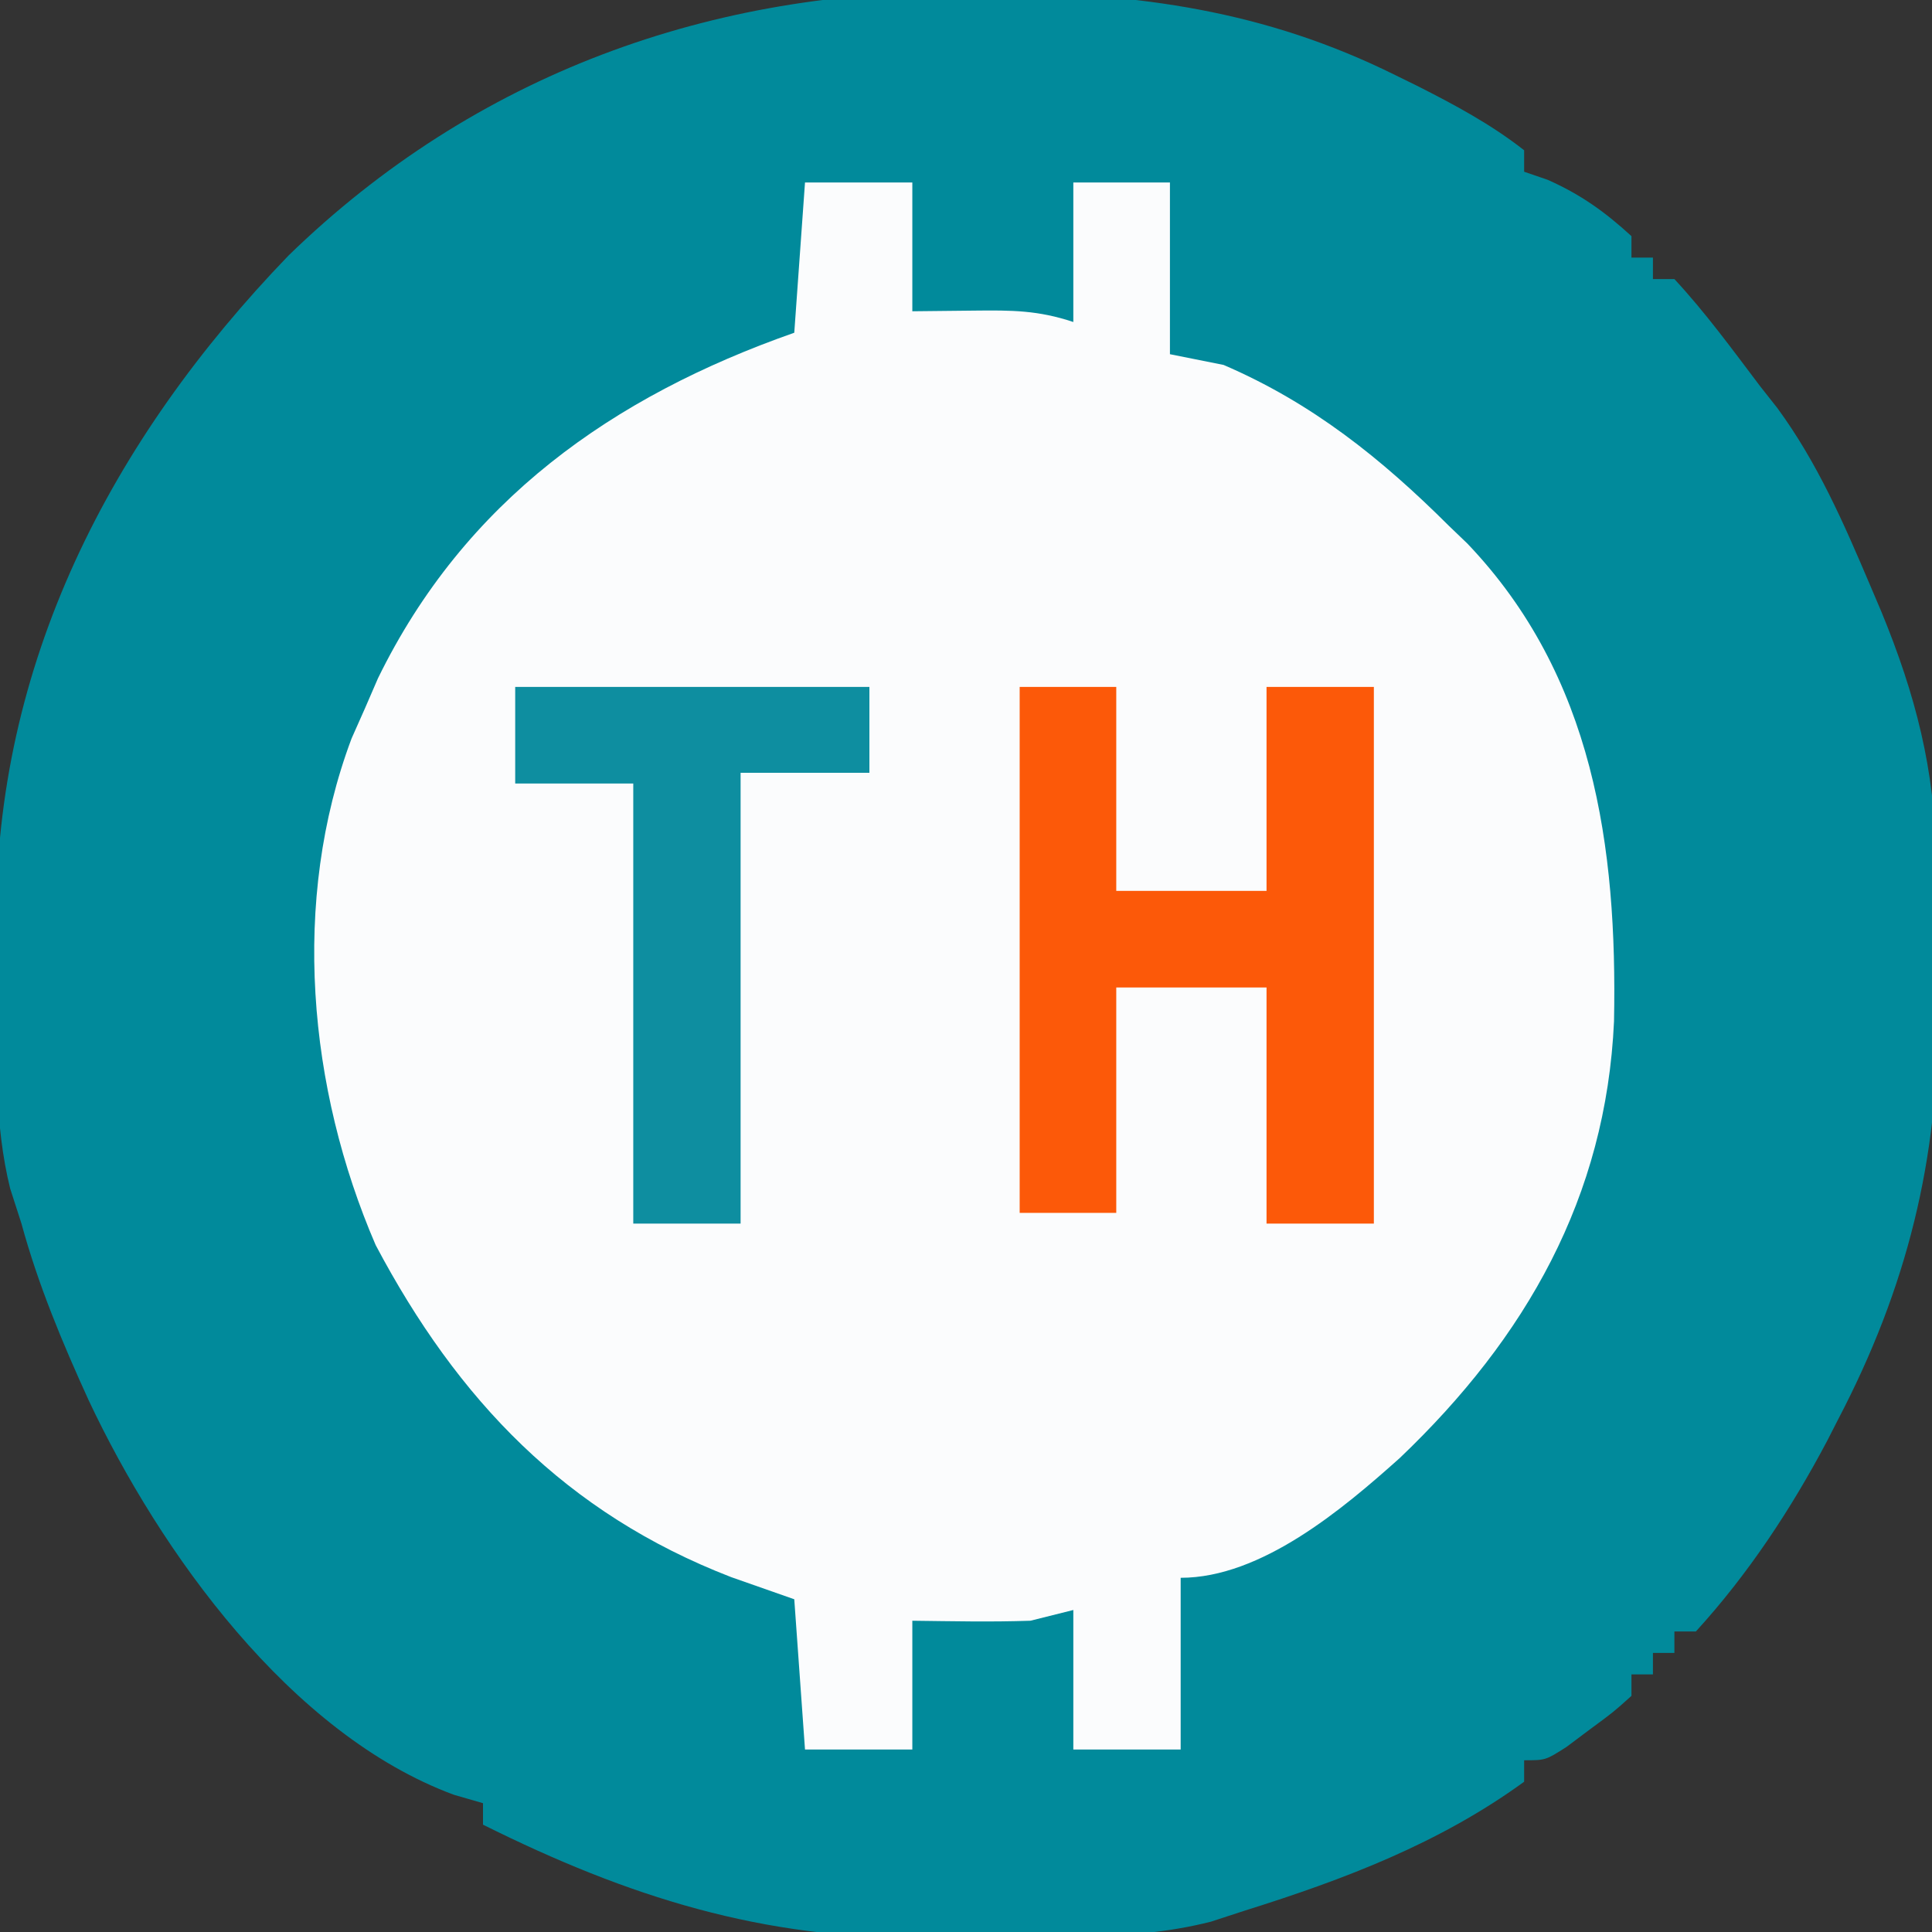 <?xml version="1.0" encoding="UTF-8"?>
<svg version="1.1" xmlns="http://www.w3.org/2000/svg" width="180" height="180">
<rect width="100%" height="100%" fill="#333333" stroke="none"/>
<path d="M0 0 C0.806 0.004 1.612 0.007 2.443 0.011 C15.838 0.11 27.672 1.721 39.812 7.75 C40.476 8.075 41.139 8.401 41.822 8.736 C45.321 10.505 48.724 12.326 51.812 14.75 C51.812 15.41 51.812 16.07 51.812 16.75 C52.534 16.997 53.256 17.245 54 17.5 C57.089 18.873 59.323 20.474 61.812 22.75 C61.812 23.41 61.812 24.07 61.812 24.75 C62.472 24.75 63.133 24.75 63.812 24.75 C63.812 25.41 63.812 26.07 63.812 26.75 C64.472 26.75 65.132 26.75 65.812 26.75 C68.719 29.886 71.236 33.341 73.812 36.75 C74.333 37.41 74.854 38.07 75.391 38.75 C79.15 43.873 81.59 49.494 84.062 55.312 C84.404 56.116 84.746 56.92 85.098 57.748 C88.255 65.415 90.119 72.521 90.184 80.844 C90.193 81.594 90.202 82.343 90.211 83.116 C90.225 84.696 90.234 86.276 90.238 87.855 C90.25 90.217 90.299 92.576 90.35 94.938 C90.497 108.647 87.453 120.794 81.062 133 C80.731 133.648 80.4 134.297 80.058 134.965 C76.689 141.343 72.684 147.414 67.812 152.75 C67.153 152.75 66.493 152.75 65.812 152.75 C65.812 153.41 65.812 154.07 65.812 154.75 C65.153 154.75 64.493 154.75 63.812 154.75 C63.812 155.41 63.812 156.07 63.812 156.75 C63.153 156.75 62.492 156.75 61.812 156.75 C61.812 157.41 61.812 158.07 61.812 158.75 C60.133 160.258 60.133 160.258 57.938 161.875 C57.218 162.414 56.499 162.953 55.758 163.508 C53.812 164.75 53.812 164.75 51.812 164.75 C51.812 165.41 51.812 166.07 51.812 166.75 C43.915 172.493 35.063 175.848 25.812 178.75 C24.758 179.094 23.704 179.438 22.618 179.792 C18.557 180.814 14.757 181.09 10.598 181.121 C9.438 181.135 9.438 181.135 8.254 181.148 C6.621 181.163 4.988 181.172 3.355 181.176 C0.912 181.187 -1.528 181.236 -3.971 181.287 C-19.111 181.443 -31.598 177.516 -45.188 170.75 C-45.188 170.09 -45.188 169.43 -45.188 168.75 C-46.08 168.492 -46.972 168.234 -47.891 167.969 C-63.115 162.341 -75.272 145.361 -81.938 131.188 C-84.384 125.825 -86.637 120.443 -88.188 114.75 C-88.536 113.671 -88.884 112.592 -89.242 111.48 C-90.723 105.469 -90.522 99.287 -90.503 93.134 C-90.5 91.018 -90.523 88.904 -90.549 86.789 C-90.663 62.563 -79.891 41.765 -63.312 24.562 C-45.95 7.674 -23.877 -0.293 0 0 Z " fill="#018A9B" transform="translate(90.188,-0.75)"/>
<path d="M0 0 C3.3 0 6.6 0 10 0 C10 3.96 10 7.92 10 12 C11.918 11.979 13.836 11.959 15.812 11.938 C19.263 11.9 21.715 11.905 25 13 C25 8.71 25 4.42 25 0 C27.97 0 30.94 0 34 0 C34 5.28 34 10.56 34 16 C35.65 16.33 37.3 16.66 39 17 C47.243 20.545 53.687 25.709 60 32 C60.565 32.541 61.129 33.083 61.711 33.641 C73.486 45.976 75.686 61.902 75.375 78.141 C74.633 94.537 67.182 107.623 55.41 118.844 C50.092 123.601 42.516 130 35 130 C35 135.28 35 140.56 35 146 C31.7 146 28.4 146 25 146 C25 141.71 25 137.42 25 133 C23.68 133.33 22.36 133.66 21 134 C17.328 134.128 13.676 134.044 10 134 C10 137.96 10 141.92 10 146 C6.7 146 3.4 146 0 146 C-0.33 141.38 -0.66 136.76 -1 132 C-2.939 131.319 -4.878 130.639 -6.875 129.938 C-22.27 123.987 -32.355 113.442 -40 99 C-46.297 84.41 -47.915 66.909 -42.246 51.805 C-41.835 50.879 -41.424 49.954 -41 49 C-40.599 48.074 -40.198 47.149 -39.785 46.195 C-31.711 29.673 -17.952 19.951 -1 14 C-0.67 9.38 -0.34 4.76 0 0 Z " fill="#FBFCFD" transform="translate(75,17)"/>
<path d="M0 0 C2.97 0 5.94 0 9 0 C9 6.27 9 12.54 9 19 C13.62 19 18.24 19 23 19 C23 12.73 23 6.46 23 0 C26.3 0 29.6 0 33 0 C33 16.5 33 33 33 50 C29.7 50 26.4 50 23 50 C23 42.74 23 35.48 23 28 C18.38 28 13.76 28 9 28 C9 34.93 9 41.86 9 49 C6.03 49 3.06 49 0 49 C0 32.83 0 16.66 0 0 Z " fill="#FC5909" transform="translate(95,64)"/>
<path d="M0 0 C10.89 0 21.78 0 33 0 C33 2.64 33 5.28 33 8 C29.04 8 25.08 8 21 8 C21 21.86 21 35.72 21 50 C17.7 50 14.4 50 11 50 C11 36.47 11 22.94 11 9 C7.37 9 3.74 9 0 9 C0 6.03 0 3.06 0 0 Z " fill="#0E8EA0" transform="translate(48,64)"/>
</svg>
